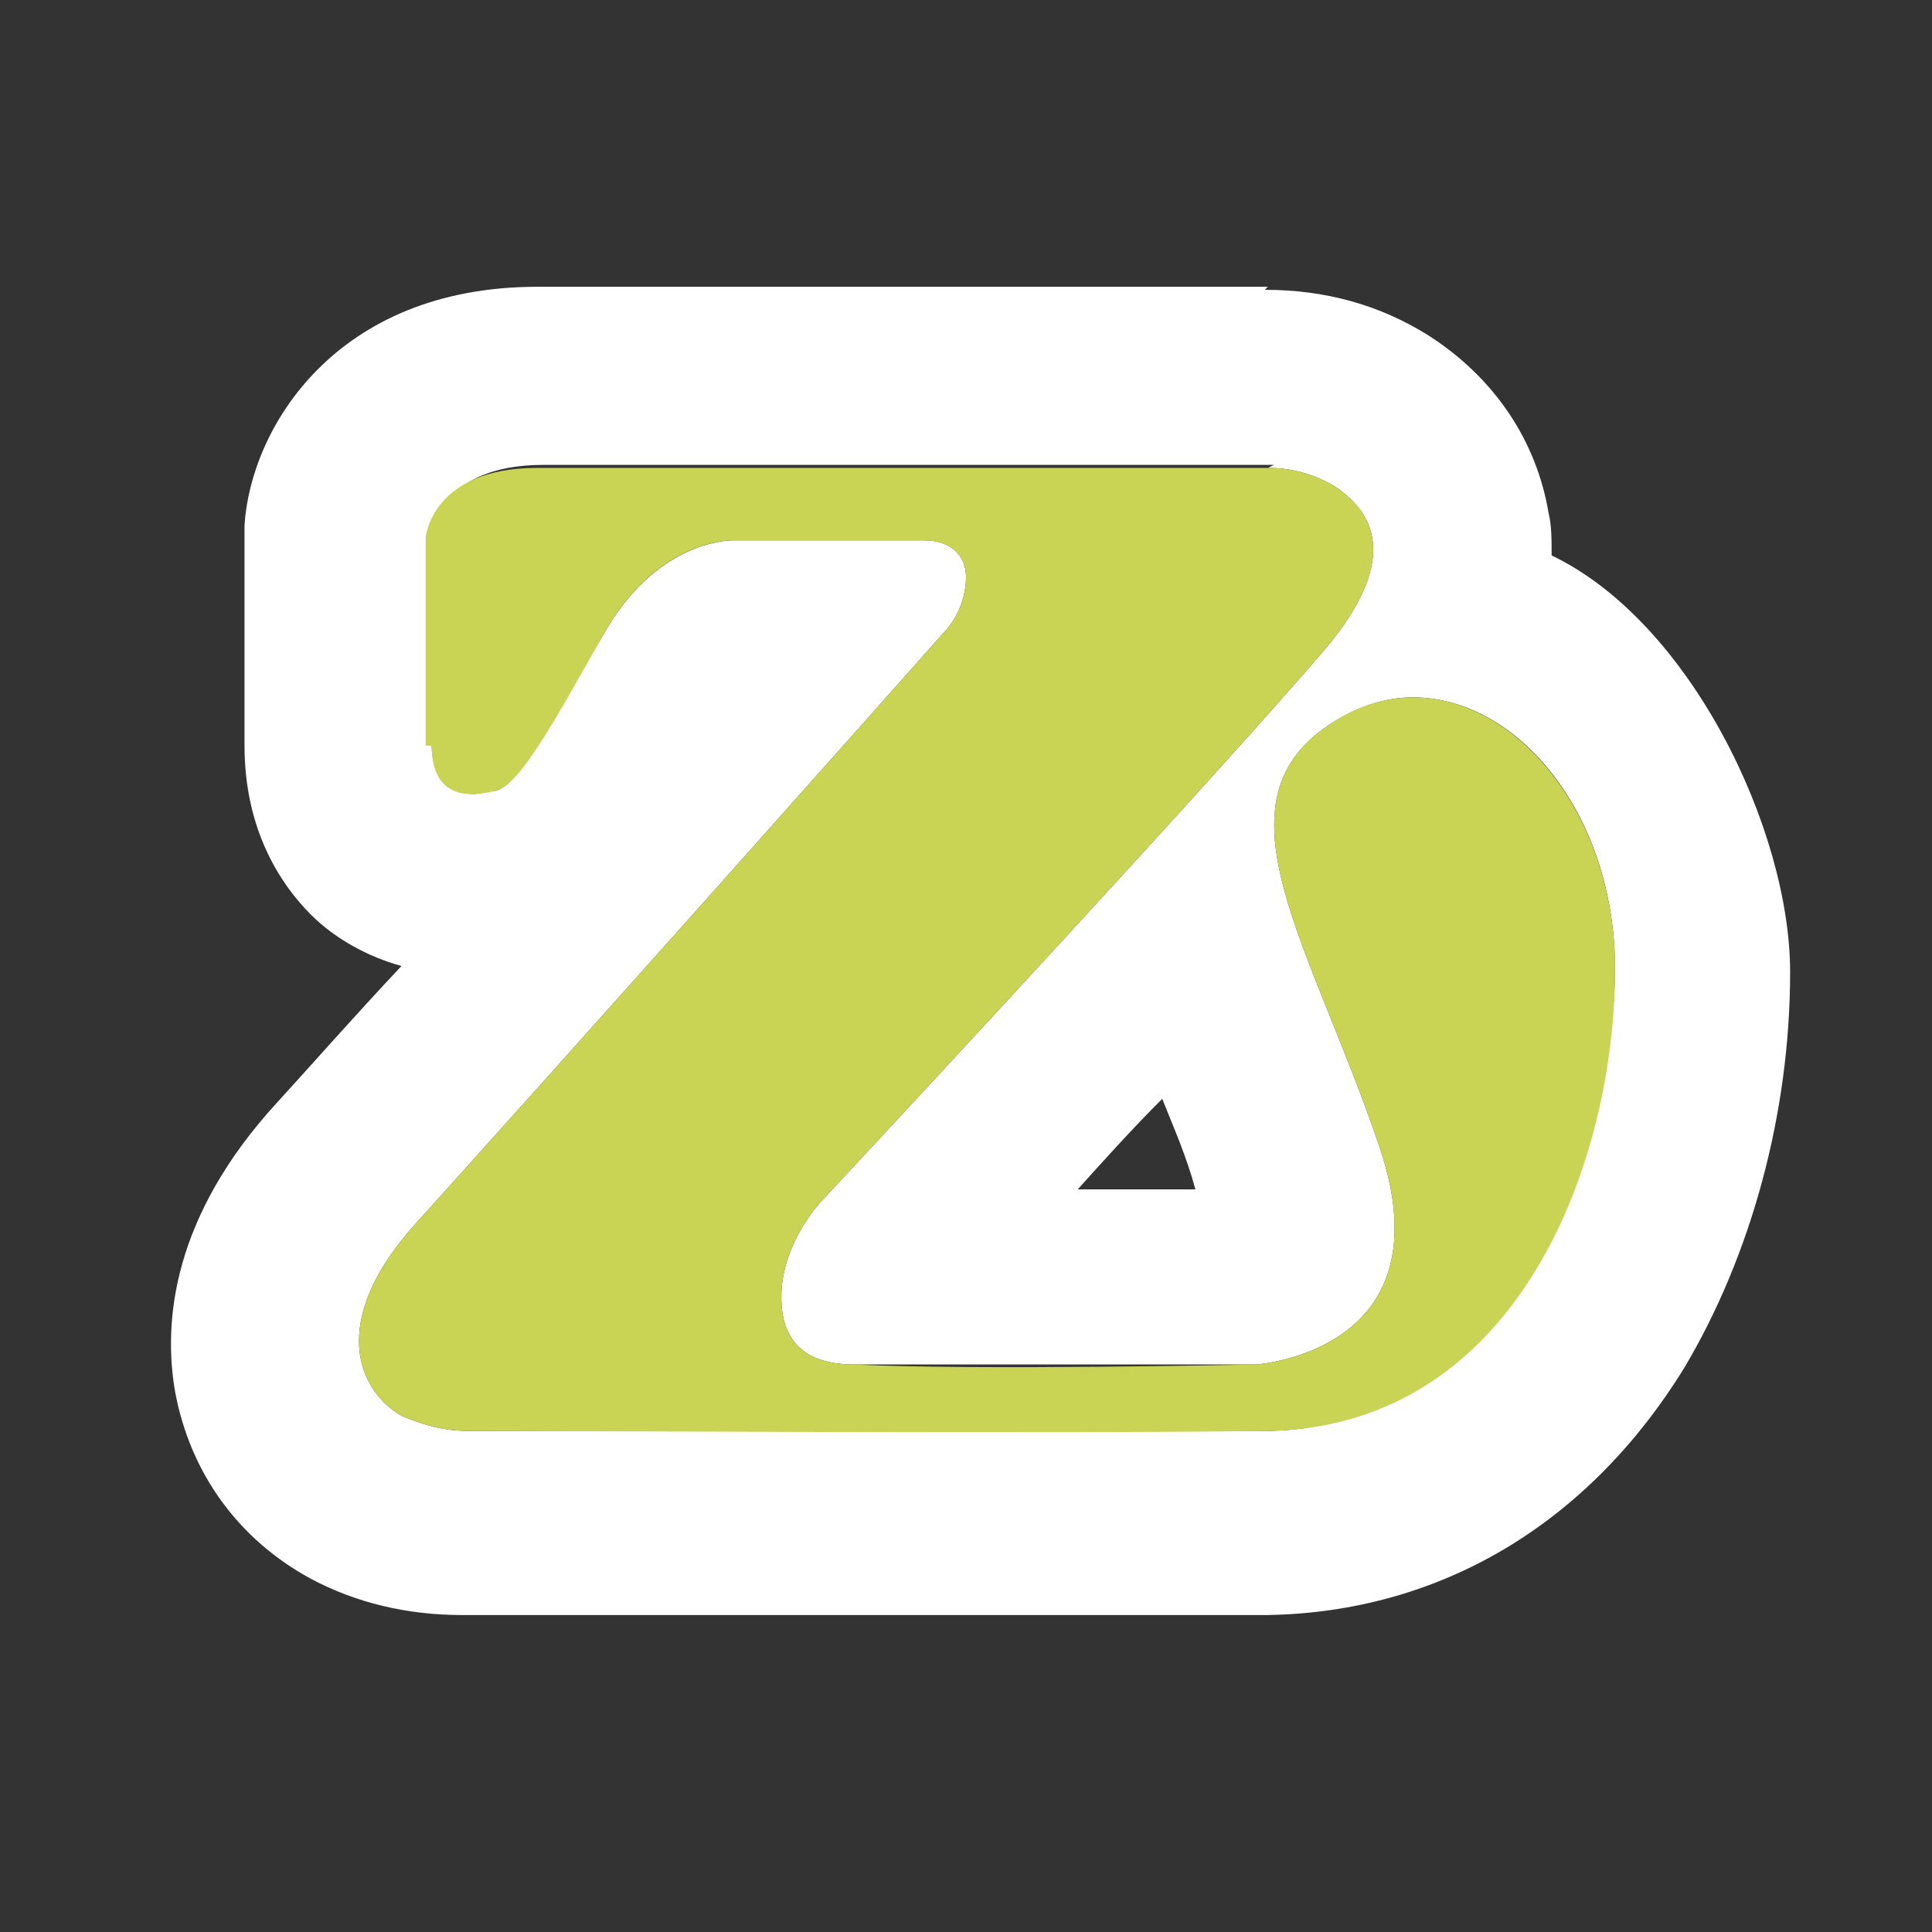 <svg viewBox="0 0 64 64" version="1.1" xmlns="http://www.w3.org/2000/svg" id="Layer_1">
  
  <rect x="0" y="0" width="64" height="64" fill="#333333" stroke="none"/>
  
  <defs>
    <style>
      .st0 {
        fill: #cad454;
      }

      .st1 {
        fill: #fff;
      }
    </style>
  </defs>
  <path d="M42,15.5c.8,0,1.5.2,2.2.6,1.2.8,2.3,2.3-.3,5.4-3.6,4.2-13.9,15.3-16.7,18.3-.7.8-1.2,1.8-1.3,2.8-.1,1.2.2,2.6,2.4,2.6,1.3,0,3.2,0,5.2,0,3.9,0,8.1,0,8.1,0,0,0,6.4-.4,4.1-7.2-2.3-6.8-5.7-11.5-1.5-14.1.8-.5,1.7-.8,2.6-.8,3.5,0,6.7,3.9,6.7,9s-3.2,15.1-11.4,15.3c-3.9,0-10.2,0-15.8,0s-9.1,0-10.8,0c-.8,0-1.5-.2-2.2-.5-1.4-.8-2.5-3.1.5-6.4,4.7-5.2,15.3-17.1,17.6-19.7.4-.5.6-1.1.6-1.7,0-.6-.4-1.2-1.4-1.2h-6.3s0,0,0,0c-.3,0-2.6.1-4.3,3.1-1.9,3.2-2.8,5-3.6,5.2-.2,0-.5.1-.7.1-.7,0-1.4-.3-1.4-1.7v-6.9s.2-2.3,3.7-2.3h24.2M42,9.5h-24.2c-6.7,0-9.5,4.7-9.7,7.9v.2s0,.2,0,.2v6.9c0,2.8,1.2,4.6,2.2,5.6.8.8,1.9,1.4,3,1.7-1.6,1.7-3,3.3-4.1,4.5-3.5,3.8-3.8,7.3-3.4,9.6.5,2.7,2.1,4.9,4.5,6.2,1.5.8,3.2,1.2,5,1.2,1.6,0,5.9,0,10.8,0,7.3,0,12.6,0,15.9,0,5.7-.1,10.6-3,13.8-8.2,2.2-3.7,3.5-8.4,3.5-13.1s-3.3-11.6-7.9-13.8c0-.5,0-1-.1-1.4-.4-2.4-1.8-4.5-4-5.9-1.6-1-3.4-1.5-5.4-1.5M35.7,39.4c.9-1,1.8-2,2.8-3,.4,1,.8,1.9,1.1,3-1,0-2.4,0-3.9,0" class="st1"/>
  <path d="M14.1,24.7v-6.9s.2-2.3,3.7-2.3h24.2c.8,0,1.5.2,2.2.6,1.2.8,2.3,2.3-.3,5.4-3.6,4.2-13.9,15.3-16.7,18.3-.7.8-1.2,1.8-1.3,2.8-.1,1.2.2,2.6,2.4,2.6,4,.2,13.3,0,13.3,0,0,0,6.4-.4,4.1-7.2-2.3-6.8-5.7-11.5-1.5-14.1,4.2-2.7,9.3,1.8,9.3,8.2s-3.2,15.1-11.4,15.3c-7.3.1-23,0-26.6,0-.8,0-1.5-.2-2.2-.5-1.4-.8-2.5-3.1.5-6.4,4.7-5.2,15.3-17.1,17.6-19.7.4-.5.6-1.1.6-1.7,0-.6-.4-1.2-1.4-1.2h-6.3s-2.5-.1-4.3,3.1-2.8,5-3.6,5.2c-.8.2-2.1.3-2.1-1.5" class="st0"/>
</svg>